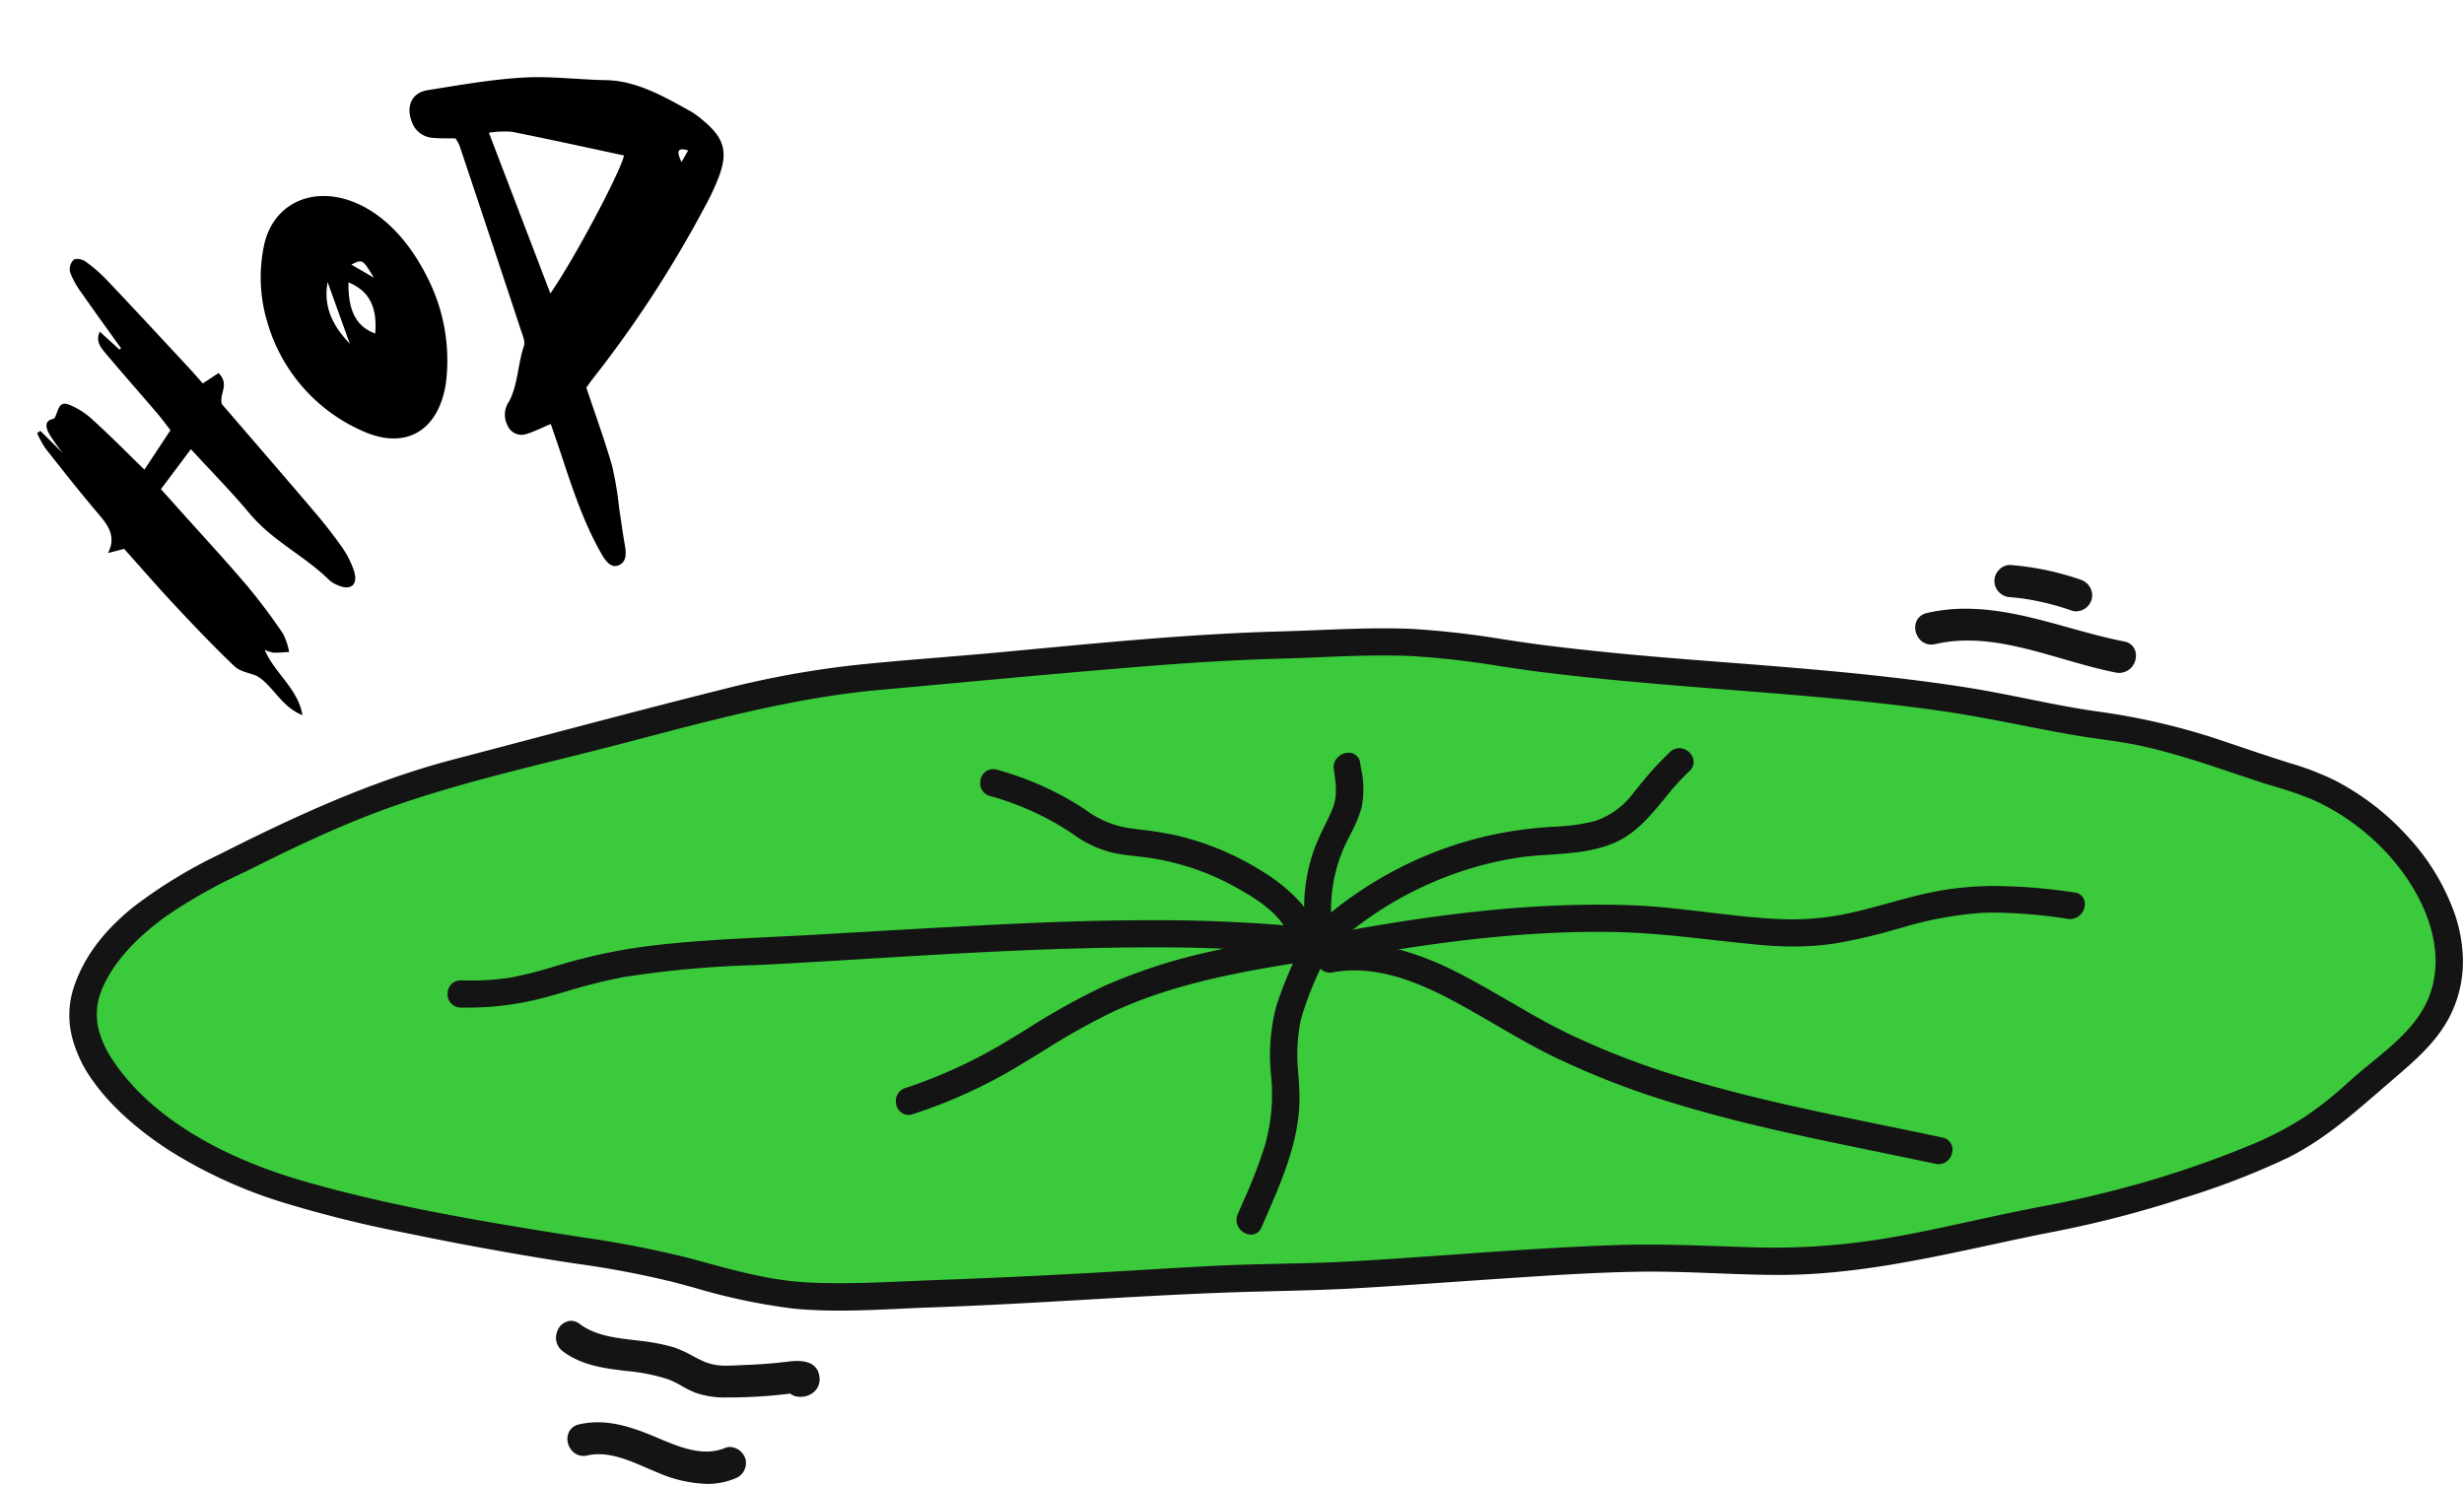 <svg xmlns="http://www.w3.org/2000/svg" xmlns:xlink="http://www.w3.org/1999/xlink" width="419.717" height="253.002" viewBox="0 0 419.717 253.002"><defs><clipPath id="a"><rect width="408.091" height="156.931" fill="none"/></clipPath><clipPath id="b"><rect width="108.172" height="115.094" fill="none"/></clipPath></defs><g transform="translate(-329.617 -9377.873)"><g transform="translate(341.243 9473.943)"><g clip-path="url(#a)"><path d="M380.74,35.42c-2.848-1.193-5.891-1.942-8.82-2.913-3.391-1.124-6.766-2.3-10.173-3.376-3.264-1.033-6.559-1.978-9.908-2.7-3.581-.771-7.218-1.113-10.825-1.728-7.463-1.274-14.831-2.978-22.328-4.08-7.7-1.132-15.439-1.926-23.188-2.605-15.215-1.335-30.459-2.227-45.618-4.132-7.363-.925-14.733-2.4-22.152-2.731-7.4-.328-14.8.224-22.191.422-7.5.2-14.992.655-22.473,1.248-15.349,1.218-30.684,2.706-46.02,4.083-15.248,1.368-29.8,5.458-44.56,9.309C78.052,29.985,63.21,33.062,49.3,38.524c-6.369,2.5-12.553,5.443-18.673,8.492C25.3,49.671,19.835,52.168,15.017,55.7,10.78,58.81,6.639,62.747,4.395,67.576c-2.511,5.4-.8,10.065,2.581,14.6,7.485,10.047,20.157,16.069,31.91,19.444,14.5,4.163,29.62,6.723,44.5,9.095a204.034,204.034,0,0,1,21.288,4.05c6.611,1.785,13.232,3.767,20.115,4.1,7.562.37,15.264-.172,22.827-.446,7.83-.282,15.658-.653,23.481-1.07,7.7-.41,15.385-.936,23.08-1.319,7.646-.379,15.312-.32,22.965-.746,15.281-.852,30.537-2.319,45.837-2.8,7.783-.242,15.512.182,23.285.4a115.924,115.924,0,0,0,22.705-1.62c7.442-1.256,14.765-3.075,22.158-4.572,7.256-1.468,14.562-2.8,21.649-4.979a175.109,175.109,0,0,0,18.86-6.663,58.8,58.8,0,0,0,8.637-4.609,78.175,78.175,0,0,0,8.359-6.762c4.543-3.96,10.1-7.572,12.583-13.288a19.055,19.055,0,0,0,.123-13.835C398.123,47.222,389.761,39.2,380.74,35.42" transform="translate(1.172 4.055)" fill="#3bca3c"/><path d="M385.552,34.184a48.123,48.123,0,0,0-7.506-2.861c-3.565-1.108-7.091-2.332-10.632-3.511a114.829,114.829,0,0,0-21.25-5.143c-7.8-1.04-15.462-3.017-23.242-4.227-15.614-2.43-31.388-3.492-47.128-4.737-7.941-.627-15.868-1.354-23.775-2.33-7.746-.957-15.5-2.527-23.3-2.874-7.4-.328-14.8.224-22.191.422-16.072.424-32.069,2.073-48.066,3.567-7.947.742-15.916,1.272-23.855,2.091a162.454,162.454,0,0,0-22.813,4.1C96.345,22.546,80.96,26.7,65.552,30.727,51.571,34.385,38.56,40.406,25.7,46.9,16.079,51.771,5.043,58.137,1.312,68.992-2.63,80.461,8.608,90.827,17.284,96.42c12.111,7.806,25.916,11.04,39.841,13.941q11.754,2.45,23.606,4.4c7.482,1.23,14.983,2.113,22.328,4.047,6.707,1.766,13.347,3.807,20.278,4.489,7.8.767,15.882.062,23.7-.209,16.188-.558,32.338-1.823,48.518-2.467,7.908-.314,15.815-.335,23.723-.79s15.814-1.043,23.719-1.572c8.022-.537,16.053-1.091,24.092-1.237,8.019-.145,16.006.529,24.02.544,15.514.03,30.508-4.094,45.61-7.114a185.5,185.5,0,0,0,22.03-5.561c6.42-2.124,12.9-4.2,18.955-7.24,6.468-3.247,11.6-7.951,17.038-12.632,4.635-3.988,9.2-7.644,11.32-13.591,3.513-9.841-1.443-20.36-8.031-27.635a43.514,43.514,0,0,0-12.479-9.606M402.2,71.376c-2.483,5.716-8.039,9.328-12.583,13.288a78.234,78.234,0,0,1-8.361,6.763,58.709,58.709,0,0,1-8.635,4.607,175.435,175.435,0,0,1-18.862,6.664c-7.087,2.176-14.392,3.51-21.647,4.979-7.393,1.5-14.718,3.316-22.158,4.572a116.143,116.143,0,0,1-22.705,1.62c-7.774-.223-15.5-.646-23.285-.4-15.3.477-30.557,1.945-45.838,2.8-7.651.426-15.319.368-22.965.748-7.7.381-15.385.908-23.078,1.318-7.825.417-15.651.789-23.481,1.072-7.562.272-15.264.815-22.827.444-6.883-.336-13.5-2.318-20.115-4.1a204.059,204.059,0,0,0-21.289-4.05c-14.876-2.371-30-4.931-44.5-9.095-11.753-3.375-24.427-9.4-31.91-19.444-3.38-4.536-5.093-9.2-2.582-14.6,2.246-4.83,6.387-8.767,10.623-11.875,4.819-3.533,10.282-6.032,15.611-8.686,6.12-3.049,12.3-5.993,18.672-8.493,13.911-5.462,28.753-8.537,43.185-12.3,14.761-3.853,29.314-7.942,44.561-9.311,15.334-1.376,30.671-2.865,46.019-4.083,7.482-.593,14.972-1.05,22.474-1.248,7.393-.2,14.794-.75,22.191-.422,7.419.329,14.789,1.806,22.15,2.731,15.16,1.905,30.4,2.8,45.618,4.132,7.748.679,15.491,1.475,23.188,2.605,7.5,1.1,14.865,2.807,22.329,4.08,3.606.615,7.244.957,10.825,1.728,3.349.722,6.644,1.666,9.908,2.7,3.406,1.078,6.781,2.252,10.173,3.376,2.929.97,5.97,1.719,8.82,2.913,9.019,3.779,17.383,11.8,20.593,21.148a19.066,19.066,0,0,1-.123,13.833" transform="translate(0.183 3.08)" fill="#141414"/><path d="M223.829,7.9c1.754,0,3.361.033,4.913.1a151.786,151.786,0,0,1,15.623,1.789c2.53.379,5.146.771,7.715,1.088,6.936.856,14.484,1.6,23.753,2.328,1.866.148,3.765.3,5.6.438C295.093,14.7,309.217,15.8,323,17.947c3.512.547,7.053,1.259,10.477,1.949,4.169.839,8.481,1.707,12.755,2.277a114.523,114.523,0,0,1,21.341,5.164c.981.327,1.976.662,2.939.986,2.513.847,5.111,1.722,7.684,2.522a48.567,48.567,0,0,1,7.583,2.892A44.118,44.118,0,0,1,398.4,43.454a38.069,38.069,0,0,1,7.906,13.03,25.615,25.615,0,0,1,1.408,7.479,20.769,20.769,0,0,1-1.182,7.629c-2.044,5.727-6.229,9.314-10.659,13.111l-.805.691q-.807.694-1.606,1.388c-4.963,4.3-9.651,8.358-15.534,11.312a131.775,131.775,0,0,1-17.9,6.9l-1.118.37a186.656,186.656,0,0,1-22.089,5.577c-3.151.63-6.352,1.32-9.448,1.988-11.712,2.525-23.823,5.136-36.091,5.136h-.17c-3.582-.007-7.215-.147-10.727-.282-3.592-.139-7.306-.282-10.96-.282-.8,0-1.577.007-2.323.02-7.728.141-15.579.667-23.172,1.176l-.9.06c-2.43.163-4.9.334-7.29.5-5.385.373-10.953.759-16.434,1.073-4.726.272-9.527.391-14.17.506-3.134.078-6.376.158-9.562.285-7.56.3-15.243.745-22.673,1.174-8.467.489-17.223,1-25.848,1.293-1.752.061-3.552.145-5.293.226-3.471.162-7.06.33-10.59.33-2.915,0-5.494-.114-7.884-.349a104.571,104.571,0,0,1-16.958-3.591c-1.113-.3-2.265-.613-3.4-.911a162.124,162.124,0,0,0-16.761-3.172c-1.809-.277-3.68-.563-5.521-.865-7.841-1.288-15.791-2.769-23.627-4.4a206.833,206.833,0,0,1-20.651-5.145A80.679,80.679,0,0,1,17.013,96.84C13.205,94.385,7.884,90.373,4.16,85.2A22.2,22.2,0,0,1,.438,77.445a15.258,15.258,0,0,1,.4-8.615c1.715-4.99,5.034-9.412,10.146-13.517a83.19,83.19,0,0,1,14.494-8.854C37.752,40.254,51.086,34,65.426,30.244c4.521-1.183,9.115-2.4,13.558-3.569,10.7-2.826,21.77-5.747,32.689-8.478a162.13,162.13,0,0,1,22.883-4.114c4.582-.473,9.248-.855,13.761-1.225,3.312-.272,6.736-.552,10.1-.866q2.692-.251,5.384-.507c13.977-1.321,28.429-2.686,42.715-3.063,2.116-.057,4.269-.144,6.352-.228C216.459,8.048,220.172,7.9,223.829,7.9Zm67.45,109.166c12.161,0,24.219-2.6,35.88-5.114,3.1-.668,6.3-1.359,9.463-1.991a185.752,185.752,0,0,0,21.971-5.546l1.119-.37A131.022,131.022,0,0,0,377.48,97.2c5.772-2.9,10.414-6.918,15.328-11.174q.8-.694,1.608-1.39l.807-.692c4.327-3.709,8.413-7.211,10.368-12.688,2.945-8.252-.019-18.394-7.931-27.131a43.107,43.107,0,0,0-12.334-9.5,47.7,47.7,0,0,0-7.43-2.83c-2.584-.8-5.188-1.681-7.706-2.529-.962-.324-1.956-.659-2.935-.985A113.556,113.556,0,0,0,346.1,23.164c-4.307-.574-8.635-1.445-12.82-2.288-3.413-.687-6.943-1.4-10.433-1.941C309.1,16.8,295,15.7,281.356,14.64c-1.836-.143-3.735-.29-5.6-.438-9.284-.733-16.846-1.475-23.8-2.333-2.581-.319-5.2-.712-7.74-1.092A151.051,151.051,0,0,0,228.7,9c-1.537-.068-3.13-.1-4.869-.1-3.637,0-7.34.15-10.921.3-2.086.085-4.243.172-6.366.229-14.252.376-28.688,1.74-42.648,3.058q-2.693.254-5.385.507c-3.368.315-6.8.6-10.109.867-4.508.37-9.169.752-13.74,1.223a161.145,161.145,0,0,0-22.743,4.089C101,21.9,89.939,24.817,79.24,27.642,74.8,28.815,70.2,30.028,65.679,31.211c-14.249,3.728-27.525,9.96-39.75,16.14C15.463,52.642,5.294,58.946,1.785,69.155c-1.7,4.957-.631,10.159,3.187,15.462C8.6,89.662,13.819,93.591,17.555,96c11.869,7.65,25.538,10.927,39.672,13.872,7.822,1.631,15.757,3.109,23.585,4.394,1.835.3,3.7.587,5.51.864a162.884,162.884,0,0,1,16.864,3.193c1.137.3,2.29.611,3.4.913a103.821,103.821,0,0,0,16.795,3.561c2.357.232,4.9.344,7.786.344,3.507,0,7.084-.167,10.543-.329,1.744-.082,3.547-.166,5.3-.227,8.614-.3,17.363-.8,25.825-1.292,7.434-.43,15.122-.874,22.691-1.175,3.194-.127,6.439-.207,9.577-.285,4.635-.115,9.428-.233,14.138-.5,5.476-.314,11.041-.7,16.423-1.072,2.39-.166,4.861-.337,7.292-.5l.9-.06c7.6-.51,15.468-1.037,23.221-1.178.752-.014,1.54-.021,2.341-.021,3.673,0,7.4.144,11,.283,3.5.135,7.126.275,10.69.282ZM223.829,11.529c1.753,0,3.36.033,4.913.1a146.39,146.39,0,0,1,15.074,1.725c2.334.35,4.748.711,7.117,1.009,10.55,1.326,21.325,2.175,31.745,3,4.541.358,9.237.728,13.854,1.133,9.361.821,16.521,1.625,23.217,2.609,4.374.643,8.769,1.5,13.021,2.336,3.05.6,6.2,1.214,9.32,1.746,1.394.238,2.82.438,4.2.632,2.183.307,4.44.624,6.647,1.1,2.968.64,6.131,1.5,9.954,2.712,2.227.705,4.475,1.463,6.65,2.2,1.156.39,2.352.793,3.529,1.183.981.325,2,.631,2.976.927a60.435,60.435,0,0,1,5.88,2,39.575,39.575,0,0,1,12.637,8.6A34.442,34.442,0,0,1,402.8,57.38a22.376,22.376,0,0,1,1.264,7.1,17.378,17.378,0,0,1-1.4,7.095c-2.028,4.667-6.013,7.93-9.867,11.087-.949.777-1.93,1.58-2.846,2.379q-.568.5-1.133.993a66.288,66.288,0,0,1-7.282,5.811,58.779,58.779,0,0,1-8.709,4.647,176.624,176.624,0,0,1-18.916,6.684,190.749,190.749,0,0,1-18.625,4.375c-1.007.2-2.047.409-3.069.616-2.7.546-5.439,1.146-8.087,1.726-4.6,1.008-9.356,2.05-14.087,2.849a118.249,118.249,0,0,1-19.6,1.672c-1.064,0-2.142-.015-3.2-.046-1.808-.052-3.643-.115-5.417-.177-4.235-.147-8.614-.3-12.923-.3-1.74,0-3.347.024-4.915.073-9.424.294-18.994.976-28.248,1.635-5.759.41-11.715.834-17.578,1.161-4.026.224-8.119.316-12.077.4-3.572.08-7.266.163-10.891.343-4.269.212-8.609.472-12.805.724-3.366.2-6.846.411-10.271.594-8.759.467-16.443.817-23.49,1.072-1.705.061-3.45.138-5.137.212-4.012.176-8.161.358-12.237.358-1.969,0-3.766-.041-5.5-.126-6.238-.3-12.322-1.966-18.206-3.572q-1.008-.275-2.015-.548a175.038,175.038,0,0,0-18.7-3.637q-1.268-.2-2.539-.4c-15.212-2.425-30.066-4.946-44.555-9.108C29.55,100.152,15.7,94.372,7.564,83.451a19.168,19.168,0,0,1-3.587-7.166,12.027,12.027,0,0,1,.953-7.944,26.046,26.046,0,0,1,4.653-6.714,44.032,44.032,0,0,1,6.127-5.353,88.492,88.492,0,0,1,13.428-7.615c.741-.365,1.507-.742,2.257-1.115,5.455-2.718,11.944-5.854,18.712-8.511,10.706-4.2,22.1-7.033,33.128-9.769,3.324-.825,6.76-1.678,10.114-2.553,1.346-.351,2.711-.71,4.032-1.057,13.132-3.451,26.711-7.02,40.611-8.267,4.471-.4,9.018-.819,13.415-1.223,10.685-.982,21.734-2,32.609-2.86,8.336-.661,15.7-1.07,22.5-1.249,2.116-.057,4.269-.144,6.352-.228C216.459,11.68,220.172,11.529,223.829,11.529ZM290.44,113.415a117.248,117.248,0,0,0,19.432-1.658c4.707-.795,9.451-1.834,14.04-2.839,2.652-.581,5.394-1.182,8.1-1.73,1.023-.207,2.065-.415,3.072-.616a189.99,189.99,0,0,0,18.528-4.351,175.762,175.762,0,0,0,18.808-6.644,57.79,57.79,0,0,0,8.562-4.568,65.539,65.539,0,0,0,7.17-5.726q.567-.5,1.136-1c.928-.809,1.915-1.617,2.87-2.4,3.762-3.081,7.652-6.267,9.583-10.711,2.185-5.031,1.265-10.1.109-13.472-3.008-8.755-10.981-16.939-20.314-20.85a59.7,59.7,0,0,0-5.783-1.964c-.987-.3-2.008-.606-3-.935-1.18-.391-2.377-.794-3.534-1.184-2.17-.731-4.414-1.487-6.632-2.19-3.792-1.2-6.926-2.055-9.862-2.687-2.171-.467-4.411-.782-6.576-1.087-1.386-.195-2.819-.4-4.228-.637-3.128-.533-6.288-1.152-9.344-1.75-4.24-.83-8.624-1.688-12.974-2.328-6.676-.98-13.818-1.783-23.158-2.6-4.613-.4-9.306-.774-13.845-1.132-10.431-.822-21.218-1.673-31.791-3-2.381-.3-4.8-.662-7.14-1.012A145.653,145.653,0,0,0,228.7,12.63c-1.538-.068-3.13-.1-4.869-.1-3.637,0-7.34.15-10.921.3-2.086.085-4.244.172-6.366.229-6.787.179-14.13.587-22.448,1.246-10.869.862-21.915,1.877-32.6,2.859-4.4.4-8.945.822-13.417,1.223-13.816,1.24-27.354,4.8-40.446,8.239-1.321.347-2.688.706-4.034,1.058-3.36.877-6.8,1.731-10.126,2.556-10.992,2.728-22.358,5.55-33,9.729-6.732,2.643-13.2,5.767-18.631,8.475-.752.375-1.519.752-2.261,1.117A87.737,87.737,0,0,0,16.3,57.081c-5.141,3.772-8.564,7.594-10.465,11.682-2.118,4.555-1.338,8.9,2.529,14.091,7.968,10.7,21.608,16.379,31.647,19.262,14.436,4.146,29.257,6.662,44.437,9.081q1.271.2,2.538.4a178.443,178.443,0,0,1,18.8,3.66q1.008.272,2.017.549c5.832,1.592,11.863,3.238,17.992,3.538,1.713.084,3.495.125,5.447.125,4.054,0,8.192-.181,12.193-.357,1.689-.074,3.435-.151,5.144-.212,7.041-.254,14.719-.6,23.473-1.071,3.421-.182,6.9-.391,10.264-.593,4.2-.252,8.542-.513,12.816-.725,3.638-.181,7.339-.264,10.918-.344,3.95-.089,8.035-.18,12.044-.4,5.855-.326,11.807-.75,17.562-1.16,9.265-.66,18.844-1.342,28.288-1.637,1.578-.049,3.2-.073,4.946-.073,4.326,0,8.714.152,12.958.3,1.773.062,3.606.125,5.411.177C288.317,113.4,289.385,113.415,290.44,113.415Z" transform="translate(0.183 3.08)" fill="#141414"/><path d="M175.96,46.167c-12.718,1.952-25.57,4-37.383,9.345-5.709,2.585-10.943,6.041-16.3,9.265a85.778,85.778,0,0,1-17.506,8.083c-2.209.73-1.262,4.238.966,3.5a86.964,86.964,0,0,0,17.078-7.676c5.46-3.223,10.729-6.794,16.47-9.517,11.769-5.585,24.882-7.542,37.639-9.5,2.3-.353,1.326-3.853-.965-3.5" transform="translate(37.969 16.924)" fill="#141414"/><path d="M176.278,45.642a2.525,2.525,0,0,1,2.455,2.366A1.929,1.929,0,0,1,177,50.163l-.552.085c-12.495,1.918-25.414,3.9-36.948,9.373a124.619,124.619,0,0,0-11.7,6.624c-1.546.951-3.144,1.934-4.734,2.872a87.312,87.312,0,0,1-17.175,7.72,2.392,2.392,0,0,1-.75.126,2.174,2.174,0,0,1-2.1-1.945,2.3,2.3,0,0,1,1.565-2.632,85.345,85.345,0,0,0,17.4-8.037c1.119-.673,2.252-1.369,3.347-2.041a119.114,119.114,0,0,1,13-7.251,95.805,95.805,0,0,1,18.448-5.978c6.548-1.485,13.489-2.55,19.066-3.406A2.61,2.61,0,0,1,176.278,45.642ZM105.145,75.963a1.4,1.4,0,0,0,.436-.076,86.325,86.325,0,0,0,16.981-7.632c1.582-.934,3.177-1.915,4.719-2.863a125.373,125.373,0,0,1,11.791-6.675c11.666-5.535,24.659-7.53,37.225-9.458l.552-.085a.944.944,0,0,0,.887-1.09,1.521,1.521,0,0,0-1.458-1.442,1.607,1.607,0,0,0-.243.019c-11.838,1.817-25.255,3.876-37.253,9.306a118.36,118.36,0,0,0-12.893,7.192c-1.1.674-2.232,1.37-3.354,2.046a86.334,86.334,0,0,1-17.607,8.13,1.3,1.3,0,0,0-.892,1.524A1.191,1.191,0,0,0,105.145,75.963Z" transform="translate(37.969 16.924)" fill="#141414"/><path d="M157.49,47.347a66.516,66.516,0,0,0-4.743,11.026,32.209,32.209,0,0,0-.879,11.9,32.232,32.232,0,0,1-1.134,12.082,107.12,107.12,0,0,1-4.609,11.615c-.916,2.124,2.211,3.976,3.137,1.833,3.164-7.331,6.737-14.749,6.408-22.936-.168-4.2-.774-8.219.264-12.369a55.186,55.186,0,0,1,4.692-11.318c1.051-2.082-2.082-3.923-3.135-1.833" transform="translate(53.537 17.029)" fill="#141414"/><path d="M158.89,45.927h0A2.541,2.541,0,0,1,161,47.139a2.28,2.28,0,0,1,.076,2.267,55,55,0,0,0-4.653,11.214,30.459,30.459,0,0,0-.4,9.544c.055.875.112,1.78.148,2.685.307,7.642-2.736,14.627-5.679,21.382q-.386.887-.769,1.772a1.918,1.918,0,0,1-1.79,1.254,2.57,2.57,0,0,1-2.066-1.177,2.4,2.4,0,0,1-.2-2.306c.266-.617.54-1.243.8-1.848a86.621,86.621,0,0,0,3.785-9.712,31.706,31.706,0,0,0,1.115-11.9,32.913,32.913,0,0,1,.9-12.081,66.7,66.7,0,0,1,4.776-11.11A2.037,2.037,0,0,1,158.89,45.927ZM147.932,96.256a.926.926,0,0,0,.872-.651q.383-.886.771-1.775c2.9-6.652,5.894-13.53,5.6-20.943-.036-.893-.092-1.792-.147-2.662a31.216,31.216,0,0,1,.425-9.849,55.754,55.754,0,0,1,4.731-11.422,1.265,1.265,0,0,0-.035-1.292,1.543,1.543,0,0,0-1.254-.736h0a1.044,1.044,0,0,0-.953.645,65.944,65.944,0,0,0-4.71,10.942,31.993,31.993,0,0,0-.86,11.72A32.672,32.672,0,0,1,151.213,82.5a87.375,87.375,0,0,1-3.826,9.826c-.264.6-.537,1.229-.8,1.844a1.4,1.4,0,0,0,.117,1.36A1.571,1.571,0,0,0,147.932,96.256Z" transform="translate(53.537 17.029)" fill="#141414"/><path d="M158.108,51.619c6.868-1.279,13.579,1.149,19.62,4.244,6.223,3.186,12.048,7.081,18.337,10.147,12.874,6.276,26.755,10.054,40.689,13.139,8.07,1.786,16.183,3.361,24.265,5.087,2.28.487,3.256-3.014.966-3.5-14.517-3.1-29.178-5.7-43.416-9.965a136.438,136.438,0,0,1-20.67-7.895c-6.464-3.152-12.439-7.181-18.858-10.412-6.846-3.447-14.193-5.78-21.9-4.345-2.295.426-1.323,3.928.965,3.5" transform="translate(57.158 17.491)" fill="#141414"/><path d="M161.84,47.187h0a31.161,31.161,0,0,1,8.953,1.381,51.266,51.266,0,0,1,8.472,3.448c3.07,1.545,6.082,3.3,9,4.992,3.189,1.855,6.488,3.774,9.857,5.417a135.315,135.315,0,0,0,20.594,7.865c10.893,3.267,22.228,5.59,33.19,7.838,3.341.685,6.8,1.393,10.187,2.118a2.069,2.069,0,0,1,1.688,2.321,2.409,2.409,0,0,1-2.333,2.216,2.545,2.545,0,0,1-.53-.057c-3.371-.72-6.805-1.425-10.126-2.108-4.639-.953-9.437-1.939-14.142-2.98-8.155-1.805-14.759-3.516-20.782-5.383a139.627,139.627,0,0,1-20.018-7.794c-3.405-1.66-6.722-3.589-9.929-5.455-2.733-1.59-5.559-3.233-8.416-4.7-3.8-1.948-9.554-4.538-15.563-4.538a20.472,20.472,0,0,0-3.738.34,2.577,2.577,0,0,1-.471.044,2.447,2.447,0,0,1-2.386-2.282,2.014,2.014,0,0,1,1.709-2.247A26.222,26.222,0,0,1,161.84,47.187Zm99.6,36.6a1.412,1.412,0,0,0,1.338-1.321,1.064,1.064,0,0,0-.9-1.238c-3.387-.724-6.84-1.431-10.179-2.116-10.983-2.252-22.341-4.58-33.276-7.859a136.3,136.3,0,0,1-20.745-7.924c-3.4-1.659-6.716-3.587-9.921-5.451-2.9-1.687-5.9-3.432-8.942-4.964-6.4-3.221-11.792-4.722-16.975-4.722h0a25.218,25.218,0,0,0-4.606.422,1.015,1.015,0,0,0-.9,1.172,1.452,1.452,0,0,0,1.39,1.374,1.576,1.576,0,0,0,.288-.027,21.473,21.473,0,0,1,3.921-.357c6.225,0,12.123,2.652,16.019,4.647,2.882,1.475,5.719,3.126,8.463,4.722,3.192,1.857,6.492,3.777,9.865,5.42,13.631,6.645,28.162,10.351,40.578,13.1,4.7,1.04,9.492,2.025,14.127,2.977,3.323.683,6.759,1.388,10.134,2.109A1.545,1.545,0,0,0,261.444,83.783Z" transform="translate(57.158 17.491)" fill="#141414"/><path d="M155.824,52.913c16.717-3.289,33.676-5.813,50.757-5.568,8.485.122,16.766,1.42,25.193,2.2a52.591,52.591,0,0,0,12.685-.215,101.905,101.905,0,0,0,11.6-2.739,61.831,61.831,0,0,1,13.6-2.494,79.339,79.339,0,0,1,14.748,1.032c2.287.332,3.273-3.167.965-3.5-8.432-1.226-16.721-1.756-25.1.144-4.088.925-8.087,2.2-12.169,3.156a46.539,46.539,0,0,1-12.652,1.241c-8.67-.365-17.211-2.088-25.9-2.38a184.616,184.616,0,0,0-26.058,1.1c-9.613,1.041-19.15,2.657-28.633,4.523-2.292.45-1.322,3.951.965,3.5" transform="translate(56.321 14.862)" fill="#141414"/><path d="M155.427,53.453a2.432,2.432,0,0,1-2.365-2.256,2.034,2.034,0,0,1,1.7-2.276c10.977-2.16,20.089-3.6,28.675-4.529A192.064,192.064,0,0,1,204.287,43.2c1.774,0,3.55.029,5.279.087,4.484.15,8.991.687,13.349,1.207,4.109.49,8.357,1,12.556,1.173.615.026,1.239.039,1.853.039a46.37,46.37,0,0,0,10.665-1.267c1.949-.455,3.916-.995,5.819-1.516,2.073-.569,4.216-1.156,6.353-1.64a53.142,53.142,0,0,1,11.88-1.261,92.415,92.415,0,0,1,13.4,1.11,1.913,1.913,0,0,1,1.738,2.13,2.539,2.539,0,0,1-2.473,2.389,2.61,2.61,0,0,1-.374-.027,88.256,88.256,0,0,0-12.46-1.073c-.743,0-1.481.015-2.195.046a61.936,61.936,0,0,0-13.489,2.477l-1.221.334a90.629,90.629,0,0,1-10.438,2.417,46.747,46.747,0,0,1-7,.5c-1.849,0-3.749-.092-5.809-.282-2.615-.241-5.255-.536-7.809-.822-5.66-.634-11.513-1.289-17.345-1.372-.757-.011-1.528-.016-2.293-.016-17.743,0-35.165,2.98-48.36,5.575A2.569,2.569,0,0,1,155.427,53.453ZM204.287,44.2a191.076,191.076,0,0,0-20.741,1.188c-8.557.927-17.642,2.362-28.59,4.516a1.034,1.034,0,0,0-.9,1.2,1.436,1.436,0,0,0,1.37,1.353,1.566,1.566,0,0,0,.3-.03c13.24-2.6,30.724-5.594,48.553-5.594.77,0,1.546.006,2.308.016,5.881.084,11.758.742,17.442,1.378,2.549.285,5.184.58,7.789.82,2.029.187,3.9.278,5.717.278a45.759,45.759,0,0,0,6.848-.489,89.884,89.884,0,0,0,10.322-2.393l1.223-.334a62.8,62.8,0,0,1,13.71-2.511c.728-.031,1.48-.046,2.237-.046a89.185,89.185,0,0,1,12.6,1.083,1.608,1.608,0,0,0,.23.017,1.555,1.555,0,0,0,1.476-1.461.928.928,0,0,0-.884-1.068,91.455,91.455,0,0,0-13.26-1.1,52.156,52.156,0,0,0-11.659,1.236c-2.116.479-4.248,1.064-6.309,1.629-1.912.524-3.888,1.067-5.856,1.526A47.358,47.358,0,0,1,237.325,46.7c-.628,0-1.266-.013-1.9-.04-4.237-.178-8.5-.687-12.632-1.179-4.338-.517-8.823-1.052-13.264-1.2C207.815,44.227,206.05,44.2,204.287,44.2Z" transform="translate(56.321 14.862)" fill="#141414"/><path d="M197.525,46.409c-19.474-2.265-39.109-1.79-58.649-.789-9.815.5-19.626,1.093-29.438,1.652-9.637.549-19.367.774-28.946,2.027a96.225,96.225,0,0,0-14.975,3.327,70.385,70.385,0,0,1-7.355,1.882,46.15,46.15,0,0,1-8.761.525c-2.337-.025-2.339,3.608,0,3.632a50.662,50.662,0,0,0,14.034-1.659c4.551-1.238,9-2.717,13.657-3.541,9.41-1.666,19.093-1.8,28.615-2.347,19.589-1.117,39.2-2.575,58.831-2.7a270.509,270.509,0,0,1,32.986,1.625c2.317.269,2.3-3.364,0-3.632" transform="translate(17.477 16.428)" fill="#141414"/><path d="M166.788,44.287a265.381,265.381,0,0,1,30.794,1.626,2.486,2.486,0,0,1,2.168,2.671,1.95,1.95,0,0,1-1.987,1.971,2.586,2.586,0,0,1-.3-.018,263.7,263.7,0,0,0-30.613-1.629c-.761,0-1.539,0-2.313.008-15.621.1-31.5,1.062-46.847,1.991-3.92.237-7.973.483-11.959.71-2.012.115-4.065.213-6.051.308A178.8,178.8,0,0,0,77.18,53.957,96.908,96.908,0,0,0,67.3,56.432c-1.221.352-2.484.716-3.736,1.057a50.761,50.761,0,0,1-13.477,1.68c-.228,0-.461,0-.693,0a2.235,2.235,0,0,1-2.248-2.346,2.2,2.2,0,0,1,2.23-2.285h.029c.538.005.981.008,1.394.008a40.739,40.739,0,0,0,7.272-.524,69.31,69.31,0,0,0,7.3-1.869A96.022,96.022,0,0,1,80.427,48.8c7.287-.953,14.764-1.318,21.995-1.67,2.293-.112,4.663-.227,6.988-.36q3.892-.222,7.785-.448c7.1-.41,14.435-.835,21.656-1.2C150.1,44.544,158.719,44.287,166.788,44.287Zm30.975,5.268a.989.989,0,0,0,.989-1.029,1.487,1.487,0,0,0-1.286-1.62,264.391,264.391,0,0,0-30.678-1.619c-8.052,0-16.653.257-27.887.833-7.218.37-14.554.794-21.65,1.2q-3.893.225-7.785.448c-2.328.133-4.7.248-7,.36-7.211.352-14.668.715-21.914,1.663a95.052,95.052,0,0,0-14.9,3.31A70.123,70.123,0,0,1,58.253,55a41.653,41.653,0,0,1-7.452.541c-.416,0-.862,0-1.4-.008h-.019a1.2,1.2,0,0,0-1.23,1.29,1.249,1.249,0,0,0,1.258,1.341c.228,0,.458,0,.683,0A49.778,49.778,0,0,0,63.3,56.524c1.245-.339,2.5-.7,3.721-1.053a97.655,97.655,0,0,1,9.98-2.5,179.552,179.552,0,0,1,22.632-2.046c1.983-.095,4.034-.193,6.042-.307,3.984-.227,8.036-.472,11.955-.71,15.365-.93,31.252-1.892,46.9-1.993.776-.005,1.556-.008,2.319-.008a264.687,264.687,0,0,1,30.728,1.636A1.578,1.578,0,0,0,197.764,49.555Z" transform="translate(17.477 16.428)" fill="#141414"/><path d="M158.312,56.16A61.682,61.682,0,0,1,189.339,41.1c5.582-.95,11.682-.306,16.963-2.606,5.473-2.384,8.3-8.212,12.583-12.092,1.734-1.575-.841-4.136-2.568-2.568a63.892,63.892,0,0,0-6.2,6.919,13.844,13.844,0,0,1-6.793,4.976,41.057,41.057,0,0,1-8.57,1.092,66.744,66.744,0,0,0-8.6,1.2,65.23,65.23,0,0,0-30.41,15.579c-1.734,1.575.841,4.137,2.568,2.568" transform="translate(56.914 8.56)" fill="#141414"/><path d="M157.1,57.15h0a2.518,2.518,0,0,1-2.292-1.6,2.063,2.063,0,0,1,.595-2.332,66.391,66.391,0,0,1,14.274-9.89,64.642,64.642,0,0,1,16.369-5.808,67.493,67.493,0,0,1,8.664-1.206c.507-.038,1.023-.072,1.521-.105a32.068,32.068,0,0,0,6.945-.968,13.51,13.51,0,0,0,6.548-4.815q.363-.44.723-.879a55.059,55.059,0,0,1,5.528-6.092,2.275,2.275,0,0,1,1.543-.619,2.518,2.518,0,0,1,2.292,1.6,2.063,2.063,0,0,1-.595,2.332,43.274,43.274,0,0,0-4.172,4.612c-2.419,2.945-4.921,5.989-8.547,7.568-3.5,1.525-7.366,1.786-11.1,2.038-1.985.134-4.038.273-5.977.6A60.9,60.9,0,0,0,158.648,56.53,2.274,2.274,0,0,1,157.1,57.15Zm60.419-33.311a1.275,1.275,0,0,0-.871.36,54.309,54.309,0,0,0-5.427,5.986q-.361.44-.724.881a14.419,14.419,0,0,1-7.038,5.138A32.819,32.819,0,0,1,196.3,37.21c-.5.033-1.01.066-1.512.1a66.5,66.5,0,0,0-8.536,1.188A64.547,64.547,0,0,0,156.08,53.962a1.052,1.052,0,0,0-.334,1.231,1.54,1.54,0,0,0,1.359.957h0a1.275,1.275,0,0,0,.871-.36A62.183,62.183,0,0,1,189.255,40.6a61.036,61.036,0,0,1,6.078-.614c3.651-.246,7.427-.5,10.77-1.957,3.4-1.483,5.829-4.433,8.174-7.287a44.016,44.016,0,0,1,4.273-4.717,1.051,1.051,0,0,0,.334-1.231A1.54,1.54,0,0,0,217.524,23.839Z" transform="translate(56.914 8.56)" fill="#141414"/><path d="M170.566,54.408c-.835-4.956-4.963-8.358-8.965-10.93a47.314,47.314,0,0,0-14.767-6.242c-2.622-.612-5.269-.864-7.927-1.231a16.973,16.973,0,0,1-7.679-3.186,52.567,52.567,0,0,0-14.972-6.783c-2.243-.674-3.2,2.829-.965,3.5a49.151,49.151,0,0,1,14.1,6.416,18.839,18.839,0,0,0,6.781,3.246c2.432.528,4.935.623,7.382,1.062a44.246,44.246,0,0,1,14.194,5.128c3.916,2.24,8.506,5.19,9.313,9.983.387,2.3,3.887,1.324,3.5-.965" transform="translate(41.821 9.518)" fill="#141414"/><path d="M168.568,57.187h0a1.947,1.947,0,0,1-2-1.731c-.765-4.538-5.082-7.351-9.068-9.632a43.6,43.6,0,0,0-14.034-5.07c-1.068-.192-2.173-.32-3.241-.444-1.367-.159-2.78-.323-4.159-.622a19.4,19.4,0,0,1-6.959-3.324,48.472,48.472,0,0,0-13.962-6.348,2.244,2.244,0,0,1-1.6-2.557,2.217,2.217,0,0,1,2.155-2.01,2.432,2.432,0,0,1,.7.107,52.7,52.7,0,0,1,15.112,6.851,16.324,16.324,0,0,0,7.463,3.1c.634.088,1.28.17,1.9.25a60.2,60.2,0,0,1,6.068.99,48.1,48.1,0,0,1,14.924,6.308,28.507,28.507,0,0,1,5.769,4.655,12.85,12.85,0,0,1,3.419,6.613,2.353,2.353,0,0,1-.518,1.942A2.652,2.652,0,0,1,168.568,57.187ZM115.7,26.449a1.346,1.346,0,0,0-.266,2.61,49.429,49.429,0,0,1,14.243,6.483,18.5,18.5,0,0,0,6.6,3.169c1.331.289,2.719.45,4.062.606,1.084.126,2.2.256,3.3.453A44.6,44.6,0,0,1,158,44.956a31.759,31.759,0,0,1,5.914,4.1,10.93,10.93,0,0,1,3.644,6.232.964.964,0,0,0,1.011.9h0a1.627,1.627,0,0,0,1.21-.565,1.347,1.347,0,0,0,.3-1.13c-.833-4.944-5.11-8.258-8.742-10.593a47.093,47.093,0,0,0-14.61-6.176,59.449,59.449,0,0,0-5.968-.972c-.627-.08-1.275-.163-1.914-.252a17.469,17.469,0,0,1-7.894-3.27,51.746,51.746,0,0,0-14.832-6.716A1.434,1.434,0,0,0,115.7,26.449Z" transform="translate(41.821 9.518)" fill="#141414"/><path d="M158.333,54.458a26.879,26.879,0,0,1,1.881-15.074c.991-2.244,2.356-4.352,2.981-6.748.656-2.512.139-4.905-.253-7.412-.359-2.3-3.86-1.324-3.5.965.415,2.661.7,4.806-.4,7.34-1,2.3-2.258,4.443-3.075,6.83a30.929,30.929,0,0,0-1.129,15.065c.377,2.3,3.878,1.326,3.5-.965" transform="translate(56.627 8.77)" fill="#141414"/><path d="M156.328,57.237h0a1.939,1.939,0,0,1-1.99-1.734,33.224,33.224,0,0,1-.375-7.719,29.954,29.954,0,0,1,1.524-7.588,37.8,37.8,0,0,1,1.9-4.339c.4-.823.819-1.674,1.19-2.528,1.01-2.326.813-4.22.369-7.063a2.373,2.373,0,0,1,.538-1.94,2.67,2.67,0,0,1,1.974-.916,1.923,1.923,0,0,1,1.978,1.737c.042.267.085.533.128.8a16.118,16.118,0,0,1,.114,6.818,23.4,23.4,0,0,1-1.944,4.632c-.363.715-.738,1.455-1.063,2.191a26.453,26.453,0,0,0-1.845,14.791,2.361,2.361,0,0,1-.525,1.943A2.658,2.658,0,0,1,156.328,57.237Zm5.129-32.828a1.644,1.644,0,0,0-1.214.566,1.367,1.367,0,0,0-.31,1.135c.39,2.5.758,4.857-.44,7.616-.38.875-.8,1.737-1.209,2.569a37.045,37.045,0,0,0-1.852,4.223,30.6,30.6,0,0,0-1.109,14.822.957.957,0,0,0,1,.9h0a1.632,1.632,0,0,0,1.211-.565,1.355,1.355,0,0,0,.3-1.133,27.465,27.465,0,0,1,1.917-15.357c.336-.761.718-1.513,1.087-2.24a22.652,22.652,0,0,0,1.868-4.432,15.13,15.13,0,0,0-.134-6.4c-.043-.267-.087-.535-.129-.8A.942.942,0,0,0,161.458,24.41Z" transform="translate(56.627 8.77)" fill="#141414"/><path d="M62.116,99.023c5.251,3.919,12,2.553,17.854,4.713,1.6.589,2.974,1.633,4.562,2.251a14.741,14.741,0,0,0,5.281.783c2.09.012,4.182-.067,6.267-.216q1.482-.107,2.959-.267.658-.07,1.312-.152c.63-.078,1.534.116.867-.508q-.328-.793-.657-1.585c0,.071,0,.142,0,.212l.656-1.584q.82-.189,1.642-.374l1.565,1.566c-.012-.057-.026-.113-.04-.171-.664-2.806-4.989-1.618-4.323,1.192.012.057.026.113.04.171a2.194,2.194,0,0,0,1.566,1.565,2.664,2.664,0,0,0,3.377-2.576c-.138-2.6-2.781-2.627-4.694-2.389q-3.6.447-7.237.578c-2.276.083-4.959.4-7.116-.473-1.908-.772-3.556-1.965-5.551-2.582a32.691,32.691,0,0,0-5.575-1.054c-3.662-.465-7.434-.687-10.494-2.971-2.314-1.726-4.551,2.164-2.263,3.872" transform="translate(22.432 34.742)" fill="#141414"/><path d="M63.2,94.219h0a2.458,2.458,0,0,1,1.482.531c2.628,1.961,5.91,2.354,9.085,2.733.385.046.783.094,1.174.143A33.624,33.624,0,0,1,80.6,98.7a19.252,19.252,0,0,1,3.305,1.485,25.131,25.131,0,0,0,2.285,1.111,9.669,9.669,0,0,0,3.649.561c.728,0,1.464-.038,2.175-.074.376-.019.731-.037,1.085-.05,2.4-.087,4.82-.28,7.194-.575a11.588,11.588,0,0,1,1.433-.1c3.029,0,3.75,1.608,3.821,2.957a2.82,2.82,0,0,1-.766,2.144,3.443,3.443,0,0,1-2.5,1.016,3.8,3.8,0,0,1-.7-.065,2.288,2.288,0,0,1-1.017-.49c-.05,0-.1.007-.145.012l-.311.038-.04.1v-.091c-.323.039-.648.075-.97.11-.983.107-1.985.2-2.976.268-2.028.145-4.006.219-5.878.219h-.427a15.188,15.188,0,0,1-5.459-.817,18.673,18.673,0,0,1-2.274-1.129A16.551,16.551,0,0,0,79.8,104.2a31.718,31.718,0,0,0-7.175-1.434c-3.709-.449-7.544-.913-10.805-3.347a2.861,2.861,0,0,1-1-3.278A2.625,2.625,0,0,1,63.2,94.219Zm26.64,8.636a10.606,10.606,0,0,1-4.024-.634,25.891,25.891,0,0,1-2.377-1.154A18.215,18.215,0,0,0,80.3,99.654a31.783,31.783,0,0,0-5.491-1.036c-.387-.049-.783-.1-1.166-.142-3.3-.395-6.722-.8-9.564-2.924a1.486,1.486,0,0,0-.884-.333,1.655,1.655,0,0,0-1.426,1.242,1.882,1.882,0,0,0,.646,2.161c3.047,2.274,6.583,2.7,10.327,3.155a32.467,32.467,0,0,1,7.4,1.489,17.556,17.556,0,0,1,2.42,1.183,17.652,17.652,0,0,0,2.151,1.071,14.3,14.3,0,0,0,5.1.749h.421c1.848,0,3.8-.073,5.807-.216.979-.07,1.968-.16,2.941-.265l.615-.068-.09-.085.269-.005a2.349,2.349,0,0,1-.165-.464l-.006-.026c-.012-.05-.024-.1-.035-.15a2.643,2.643,0,0,1,.475-2.292l.012-.015v-.494c-2.29.274-4.619.455-6.928.539-.347.013-.7.031-1.071.05C91.338,102.817,90.589,102.855,89.836,102.855Zm14.662,1.788-.427-.429-1.369-1.371-1.12.255-.435,1.05.2.493.289.7a.805.805,0,0,1,.28.812,2.8,2.8,0,0,0,.354.022,2.475,2.475,0,0,0,1.778-.7A1.774,1.774,0,0,0,104.5,104.643Z" transform="translate(22.432 34.742)" fill="#141414"/><path d="M65.374,112.034c4.245-.975,8.473,1.409,12.289,2.945,3.976,1.6,8.559,2.751,12.693,1.033a2.315,2.315,0,0,0,1.566-2.758,2.256,2.256,0,0,0-2.758-1.565c-3.972,1.65-8.109-.1-11.819-1.665-4.212-1.782-8.542-3.375-13.164-2.314-2.811.645-1.621,4.968,1.192,4.323" transform="translate(22.953 39.382)" fill="#141414"/><path d="M67.231,106.869h0c3.636,0,7.086,1.331,10.309,2.695,2.539,1.074,5.416,2.291,8.19,2.291a8.292,8.292,0,0,0,3.242-.628,2.076,2.076,0,0,1,.8-.158,2.91,2.91,0,0,1,2.631,2.053,2.808,2.808,0,0,1-1.857,3.353,12.108,12.108,0,0,1-4.671.891,22.48,22.48,0,0,1-8.4-1.922c-.639-.257-1.273-.531-1.944-.821-2.637-1.139-5.364-2.316-8.105-2.316a8.691,8.691,0,0,0-1.941.214,3.008,3.008,0,0,1-.671.078,2.612,2.612,0,0,1-1.9-.816,3.057,3.057,0,0,1-.819-1.764,2.644,2.644,0,0,1,.364-1.707,2.507,2.507,0,0,1,1.611-1.088A14.151,14.151,0,0,1,67.231,106.869Zm18.5,5.986c-2.976,0-5.953-1.259-8.579-2.37-3.128-1.323-6.47-2.615-9.919-2.616h0a13.148,13.148,0,0,0-2.937.328,1.481,1.481,0,0,0-1.2,1.708,1.8,1.8,0,0,0,1.726,1.693,2.007,2.007,0,0,0,.447-.053,9.691,9.691,0,0,1,2.164-.24c2.948,0,5.771,1.219,8.5,2.4.665.287,1.293.558,1.921.811a21.536,21.536,0,0,0,8.028,1.85,11.115,11.115,0,0,0,4.287-.815,1.826,1.826,0,0,0,1.276-2.164,1.938,1.938,0,0,0-1.667-1.318,1.081,1.081,0,0,0-.417.082A9.4,9.4,0,0,1,85.73,112.855Z" transform="translate(22.953 39.382)" fill="#141414"/><path d="M233.344,11c10.476-2.419,20.89,2.878,31,4.848,2.818.549,4.025-3.772,1.192-4.325-11.052-2.153-21.923-7.494-33.385-4.847-2.81.649-1.621,4.972,1.192,4.323" transform="translate(84.563 2.184)" fill="#141414"/><path d="M264.832,16.394a3.047,3.047,0,0,1-.581-.057c-3.008-.586-6.091-1.478-9.073-2.341-5.3-1.533-10.774-3.118-16.186-3.118a24.306,24.306,0,0,0-5.535.608,3.006,3.006,0,0,1-.674.079h0a2.608,2.608,0,0,1-1.9-.815,3.055,3.055,0,0,1-.818-1.762,2.649,2.649,0,0,1,.362-1.709,2.51,2.51,0,0,1,1.61-1.092,29.107,29.107,0,0,1,6.631-.733c5.975,0,11.885,1.644,17.6,3.233,3.067.853,6.239,1.735,9.362,2.343a2.448,2.448,0,0,1,1.617,1.014,2.543,2.543,0,0,1,.39,1.663A2.891,2.891,0,0,1,264.832,16.394Zm-25.84-6.517c5.554,0,11.1,1.605,16.464,3.158,2.961.857,6.022,1.743,8.986,2.32a2.046,2.046,0,0,0,.39.039,1.9,1.9,0,0,0,1.814-1.782,1.4,1.4,0,0,0-1.2-1.6c-3.161-.616-6.352-1.5-9.439-2.361-5.651-1.571-11.494-3.2-17.332-3.2a28.12,28.12,0,0,0-6.406.708,1.485,1.485,0,0,0-1.2,1.713,1.8,1.8,0,0,0,1.722,1.689h0a2,2,0,0,0,.449-.053A25.292,25.292,0,0,1,238.992,9.877Z" transform="translate(84.563 2.184)" fill="#141414"/><path d="M242.659,4.99c.493.042.987.089,1.48.146q.316.037.631.078c-.462-.06.15.023.246.038q1.419.211,2.821.515A45.355,45.355,0,0,1,253.25,7.3a2.255,2.255,0,0,0,2.757-1.565,2.3,2.3,0,0,0-1.565-2.758A47.635,47.635,0,0,0,242.659.507a2.25,2.25,0,0,0-2.242,2.242,2.3,2.3,0,0,0,2.242,2.242" transform="translate(88.182 0.184)" fill="#141414"/><path d="M253.835,7.9a2.26,2.26,0,0,1-.75-.125,45.029,45.029,0,0,0-5.353-1.517c-.927-.2-1.865-.372-2.789-.509l-.228-.033-.13-.018-.041-.007-.463-.056c-.423-.049-.889-.1-1.465-.145a2.805,2.805,0,0,1-2.7-2.718A2.672,2.672,0,0,1,240.7.837a2.531,2.531,0,0,1,2-.829,48.231,48.231,0,0,1,11.906,2.5,2.926,2.926,0,0,1,1.6,1.286,2.791,2.791,0,0,1,.285,2.055A2.784,2.784,0,0,1,253.835,7.9Zm-9-3.177.02,0,.24.034c.941.14,1.9.315,2.849.521a46.031,46.031,0,0,1,5.472,1.55,1.264,1.264,0,0,0,.419.069,1.8,1.8,0,0,0,1.685-1.273,1.794,1.794,0,0,0-1.243-2.176A47.232,47.232,0,0,0,242.617,1c-.032,0-.064,0-.1,0a1.571,1.571,0,0,0-1.1.527,1.7,1.7,0,0,0-.5,1.2A1.8,1.8,0,0,0,242.7,4.491c.588.05,1.063.1,1.5.148l.489.06.149.019Z" transform="translate(88.182 0.184)" fill="#141414"/></g></g><g transform="translate(347.622 9377.873) rotate(9)"><g clip-path="url(#b)"><path d="M22.33,298.261l3.29,2.679c4.6,3.745,9.257,7.415,13.76,11.266a101.372,101.372,0,0,1,7.371,7.158,11.14,11.14,0,0,1,1.483,2.887c-.871.184-1.723.422-2.621.53a6.39,6.39,0,0,1-1.537-.24c2.228,3.626,6.647,5.634,8.078,9.976-3.857-.853-5.725-4.229-8.727-5.384-1.342-.315-2.91-.268-3.987-1.01-3.948-2.72-7.773-5.651-11.568-8.6-3.363-2.616-6.623-5.367-10.14-8.231l-2.6,1.135c1.142-3.5-1.361-5.183-3.549-7.091-3.319-2.894-6.562-5.873-9.783-8.87A17.073,17.073,0,0,1,0,292.12l.5-.443,4.367,3.147a35.156,35.156,0,0,1-2.784-2.848c-.652-.859-1.177-1.866-.113-2.5.191-.114.488-.167.563-.343.447-1.058.149-2.948,1.886-2.677A12.921,12.921,0,0,1,9.1,288.48c3.308,2.153,6.5,4.521,9.933,6.944l3.327-7.334c-.873-.816-1.7-1.657-2.6-2.422-3.356-2.861-6.757-5.672-10.092-8.556-1.083-.937-2.383-1.937-1.812-3.718l3.756,2.478.269-.238c-2.72-2.76-5.468-5.5-8.147-8.293a14.494,14.494,0,0,1-2.473-3.169,2.286,2.286,0,0,1,.257-2.164c.284-.352,1.4-.361,1.988-.069a25.731,25.731,0,0,1,4.171,2.593c5.247,4.029,10.444,8.124,15.653,12.2,1.064.833,2.1,1.7,3.226,2.622l2.386-2.164c2.213,1.7.616,3.278,1.359,5.128,5.967,5.058,12.181,10.288,18.346,15.573q2.989,2.544,5.723,5.347a15.641,15.641,0,0,1,2.587,3.587c1.18,2.27.038,3.549-2.4,2.87a4.758,4.758,0,0,1-1.483-.614c-4.855-3.466-10.592-5.062-15.213-9.11-3.6-3.152-7.477-5.995-11.556-9.234Z" transform="translate(0 -217.423)"/><path d="M224.242,170.757a31.07,31.07,0,0,1,5.9,17.1c.117,8.431-5.041,12.652-13.018,10.348a29.012,29.012,0,0,1-18.65-15.709,26.353,26.353,0,0,1-2.607-12.58c.24-7.273,6.238-11.5,13.632-9.994,5.281,1.079,10.448,4.807,14.739,10.834m-16.686,3.392c-.1,3.956,1.718,7.018,5.373,9.78l-5.373-9.78m9.377,7.391c-.337-4.543-2.164-7.005-5.858-7.9C211.738,178.419,213.565,180.883,216.933,181.54Zm-1.7-9.355c-2.418-2.835-2.418-2.835-4.153-1.606Z" transform="translate(-162.698 -132.596)"/><path d="M351.133,59.489c-1.53.948-2.6,1.73-3.766,2.3a2.59,2.59,0,0,1-3.468-.9,3.942,3.942,0,0,1-.384-4.086c1.045-3,.47-6.591,1.03-9.8.121-.692-.565-1.793-1-2.635q-7.563-14.654-15.174-29.279a8.675,8.675,0,0,0-.873-1.118c-1.22.165-2.491.421-3.794.5a4.024,4.024,0,0,1-4-2.132c-1.439-2.431-.794-4.891,1.771-5.728,5.192-1.694,10.368-3.494,15.714-4.668C341.773.932,346.607.808,351.3.152c5.086-.711,10.115,1.191,15.155,3.043a14.307,14.307,0,0,1,2.287,1.2c3.993,2.38,5.016,4.645,4.035,9.227A42.116,42.116,0,0,1,371.2,19a196.315,196.315,0,0,1-14.012,31.412c-.348.607-.658,1.249-1.047,1.992,2.158,4.155,4.419,8.222,6.4,12.434a58.45,58.45,0,0,1,2.334,6.975c.63,1.952,1.2,3.922,1.876,5.861.483,1.387.841,2.766-.2,3.615-1.2.977-2.344.036-3.331-1.181-3.848-4.743-6.676-10.251-9.515-15.748-.805-1.566-1.64-3.109-2.574-4.873M332.955,12.115l14.63,25.415c3.172-6.556,8.568-22.371,8.714-25.179-6.484-.347-13-.74-19.5-1a17.385,17.385,0,0,0-3.843.768m34-2.317c-2.122-.331-1.8.7-.806,2.112Z" transform="translate(-264.952 0)"/></g></g></g></svg>